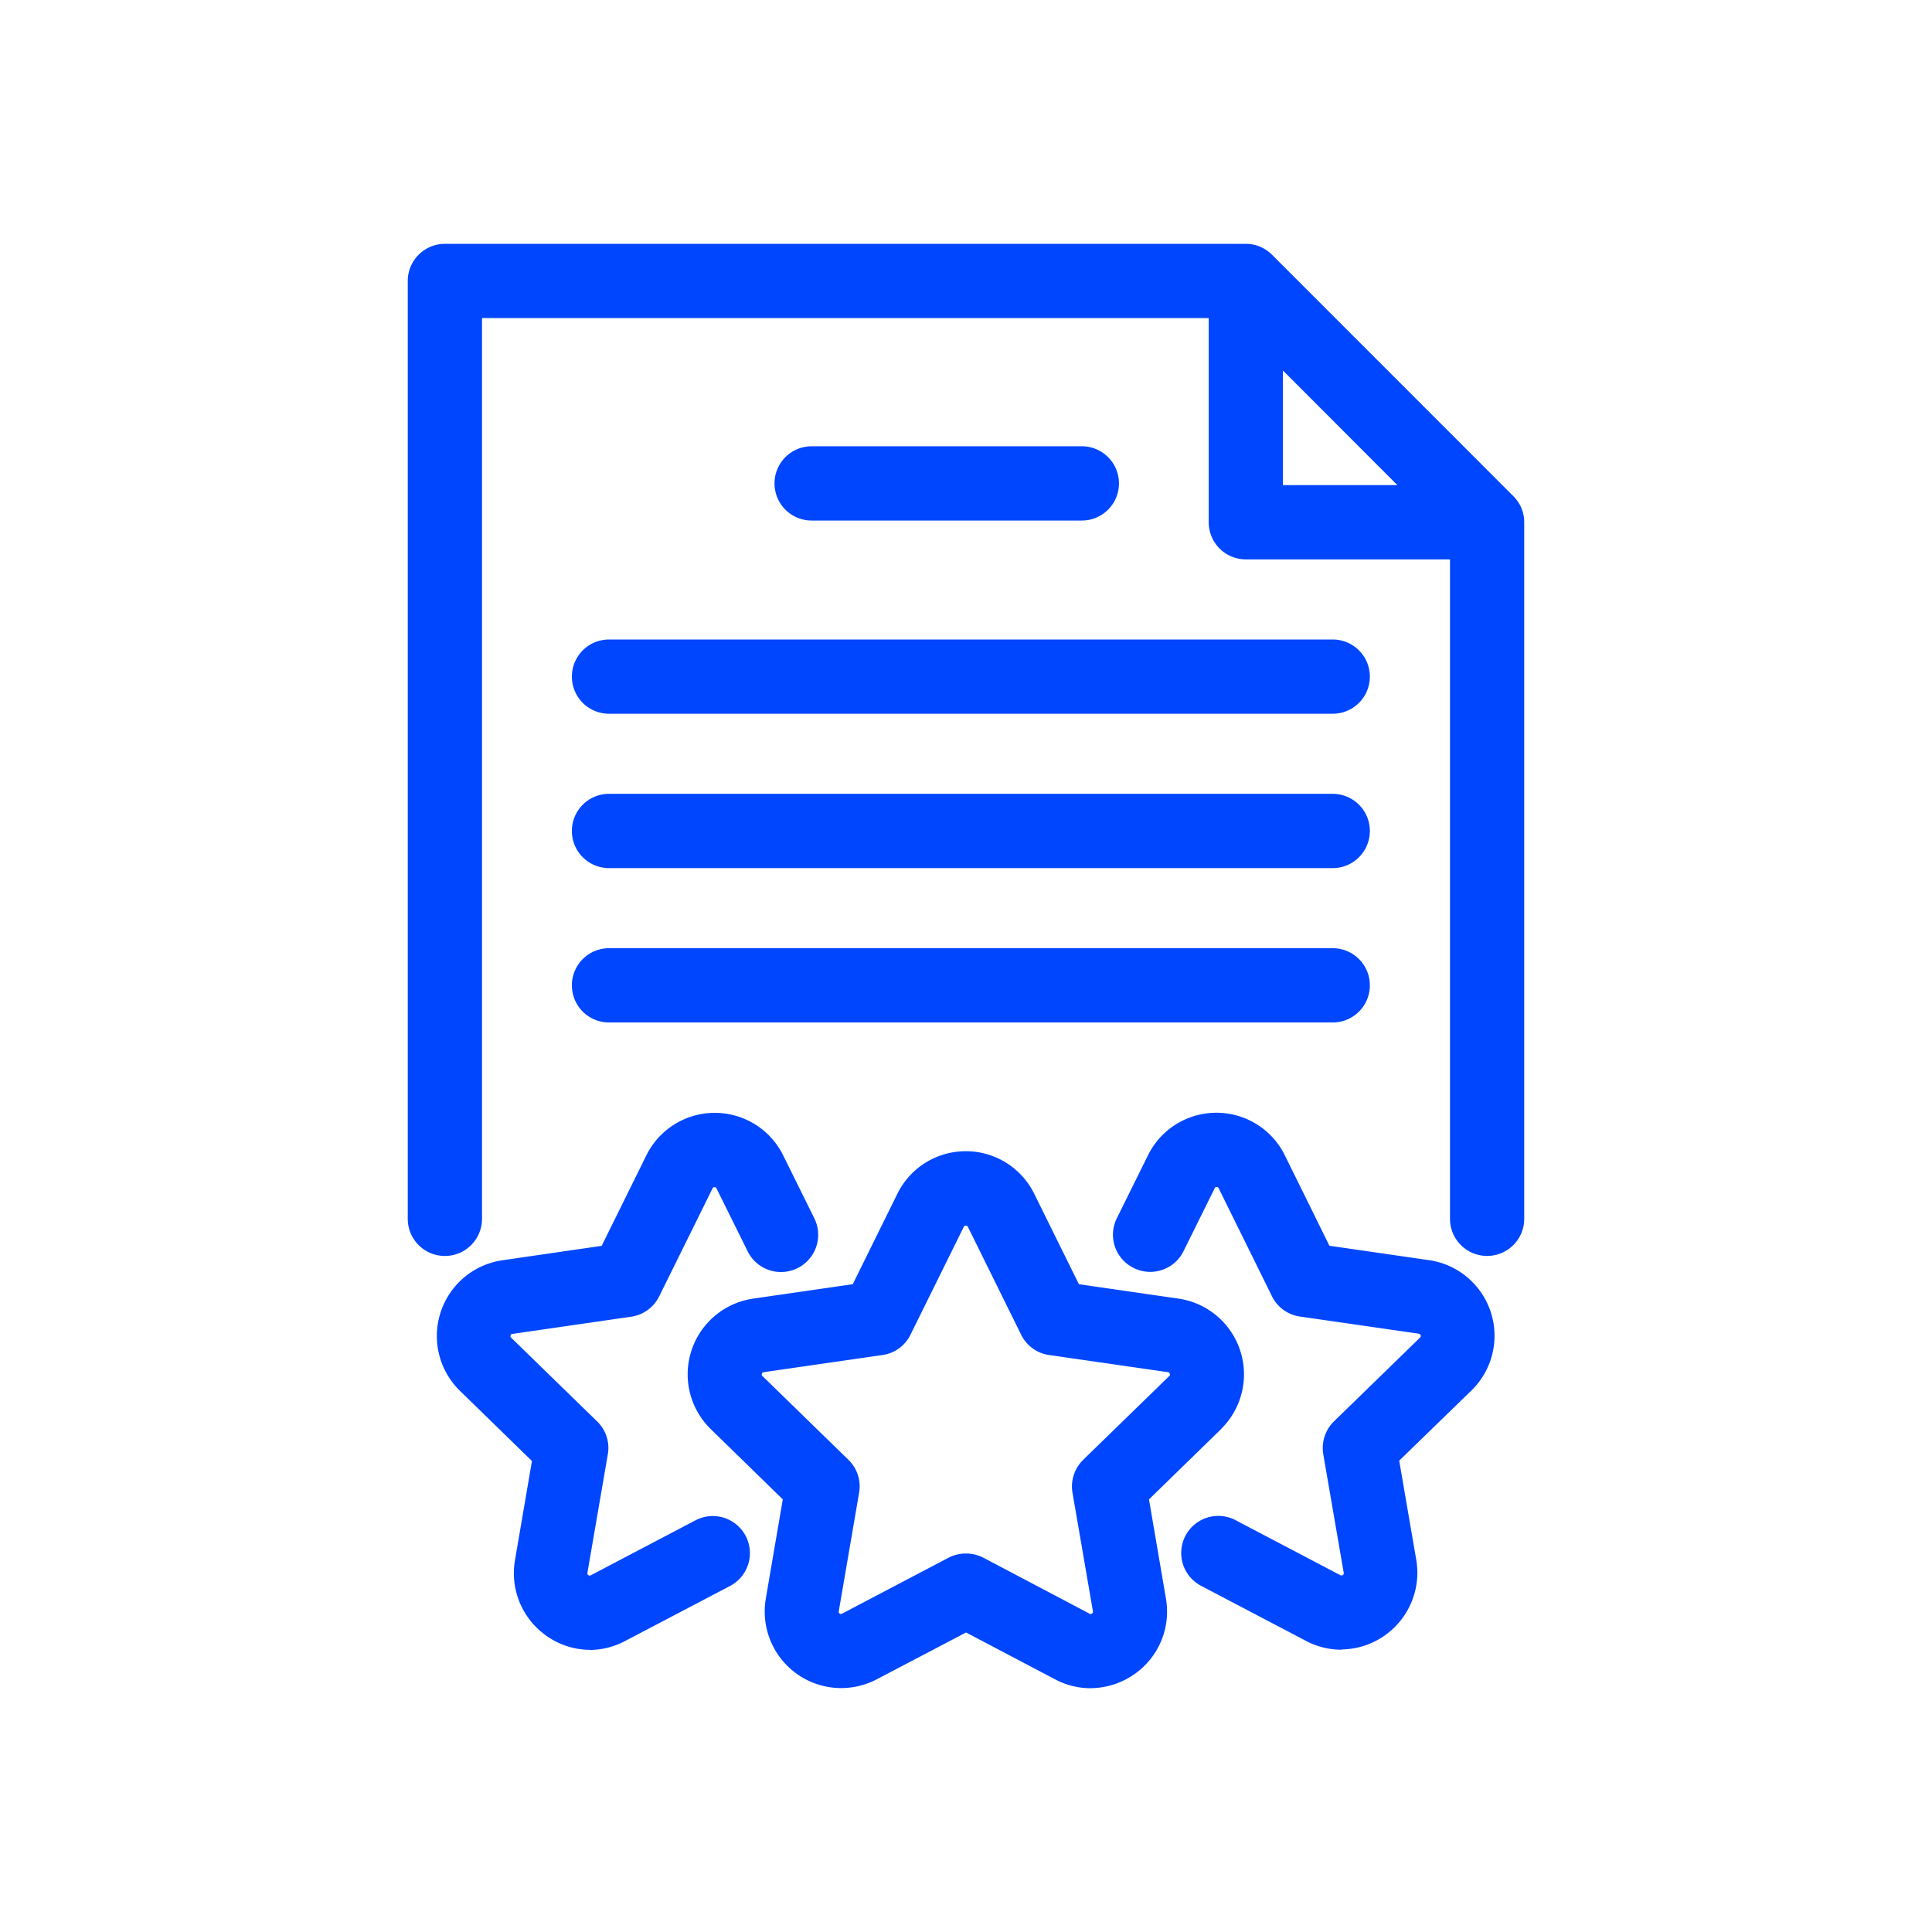 <svg xmlns="http://www.w3.org/2000/svg" xmlns:xlink="http://www.w3.org/1999/xlink" width="128" height="128" viewBox="0 0 128 128"><defs><clipPath id="clip-CEG-SP-MIC-ICO-experiencia"><rect width="128" height="128"></rect></clipPath></defs><g id="CEG-SP-MIC-ICO-experiencia" clip-path="url(#clip-CEG-SP-MIC-ICO-experiencia)"><path id="Uni&#xF3;n_6" data-name="Uni&#xF3;n 6" d="M21726.223,21620.7h-.006a5.059,5.059,0,0,1-2.338-.594l-5.891-3.1-5.912,3.1a5.129,5.129,0,0,1-2.365.584,5.072,5.072,0,0,1-4.99-5.924v-.01l1.125-6.568-4.777-4.662a5.068,5.068,0,0,1,2.813-8.639l6.6-.955,2.949-5.979a5.054,5.054,0,0,1,9.08,0l2.953,5.979,6.6.955a5.071,5.071,0,0,1,2.816,8.639l0,.01-4.773,4.652,1.125,6.578a5.057,5.057,0,0,1-2.02,4.953l-.012.006a5.1,5.1,0,0,1-2.941.971Zm-8.234-8.926a2.473,2.473,0,0,1,1.119.268l.027.01,7.033,3.707a.166.166,0,0,0,.076.023.145.145,0,0,0,.092-.039c.039-.021.072-.049.055-.152l-1.348-7.824a2.455,2.455,0,0,1,.688-2.18l.012-.016,5.7-5.547a.134.134,0,0,0,.039-.164c-.023-.064-.039-.088-.115-.1h-.006l-7.873-1.137a2.446,2.446,0,0,1-1.855-1.354l-3.518-7.125a.133.133,0,0,0-.141-.088.129.129,0,0,0-.143.088l-3.521,7.125a2.433,2.433,0,0,1-1.857,1.354l-7.867,1.137c-.086.016-.109.055-.119.1-.033.088-.012.121.033.158l5.715,5.568a2.452,2.452,0,0,1,.684,2.18l-1.344,7.83a.13.13,0,0,0,.049.146.16.16,0,0,0,.094.039.166.166,0,0,0,.076-.023l7.043-3.7a2.487,2.487,0,0,1,1.158-.283Zm22.506,5.781-6.93-3.637a2.456,2.456,0,0,1,1.137-4.635,2.513,2.513,0,0,1,1.129.273l.006.006,6.945,3.646a.189.189,0,0,0,.082.021.147.147,0,0,0,.088-.033c.037-.027.07-.049.055-.158l-1.35-7.824a2.473,2.473,0,0,1,.688-2.178l.018-.016,5.7-5.549a.132.132,0,0,0,.033-.168c-.021-.061-.039-.082-.109-.088l-.01-.006-7.873-1.135a2.454,2.454,0,0,1-1.857-1.359l-3.521-7.137a.124.124,0,0,0-.137-.082.128.128,0,0,0-.137.082v.012l-2.059,4.16a2.462,2.462,0,0,1-2.205,1.365,2.416,2.416,0,0,1-1.1-.262,2.453,2.453,0,0,1-1.107-3.3l2.053-4.148a5.054,5.054,0,0,1,9.08,0l2.947,5.979,6.6.955a5.06,5.06,0,0,1,2.795,8.648l-4.771,4.635,1.131,6.58a5.076,5.076,0,0,1-2.021,4.951l-.01.012a5.091,5.091,0,0,1-2.91.965l-.006.018A5.039,5.039,0,0,1,21740.494,21617.555Zm-47.451.6a5.01,5.01,0,0,1-2.928-.979,5.068,5.068,0,0,1-2.014-4.951v-.006l1.125-6.574-4.777-4.656a5.072,5.072,0,0,1,2.816-8.643l6.58-.955,2.953-5.979a5.054,5.054,0,0,1,9.08,0l2.053,4.148a2.464,2.464,0,0,1-4.412,2.2v-.006l-2.064-4.166a.118.118,0,0,0-.131-.082.131.131,0,0,0-.141.082v.012l-3.521,7.125a2.454,2.454,0,0,1-1.857,1.359l-7.879,1.141c-.076.006-.092.027-.113.088-.027.1-.006.125.037.164l5.717,5.568a2.442,2.442,0,0,1,.682,2.178l-1.348,7.83a.151.151,0,0,0,.066.158.2.2,0,0,0,.076.027.2.2,0,0,0,.082-.021l6.955-3.652a2.485,2.485,0,0,1,1.125-.273,2.457,2.457,0,0,1,1.141,4.635l-6.934,3.637a5.072,5.072,0,0,1-2.311.6Zm57.006-28.555v-43.689h-13.529a2.46,2.46,0,0,1-2.457-2.457v-13.529h-48.145v59.676a2.46,2.46,0,0,1-4.92,0v-62.139a2.463,2.463,0,0,1,2.463-2.457h53.059a2.425,2.425,0,0,1,1.422.457,2.753,2.753,0,0,1,.287.236l.027.027,15.986,15.992a2.439,2.439,0,0,1,.262.307c.008.012.018.023.025.037l.01.012a2.42,2.42,0,0,1,.428,1.381v46.146a2.459,2.459,0,0,1-4.918,0Zm-11.068-48.609h7.584l-7.584-7.594Zm-44.65,35.6a2.46,2.46,0,0,1,0-4.92h47.949a2.46,2.46,0,1,1,0,4.92Zm0-10.227a2.46,2.46,0,0,1,0-4.92h47.949a2.46,2.46,0,1,1,0,4.92Zm0-10.227a2.459,2.459,0,0,1,0-4.918h47.949a2.459,2.459,0,1,1,0,4.918Zm13.426-12.8a2.46,2.46,0,1,1,0-4.92h17.9a2.46,2.46,0,1,1,0,4.92Z" transform="translate(-21653.984 -21508.85)" fill="#0046fe"></path></g></svg>